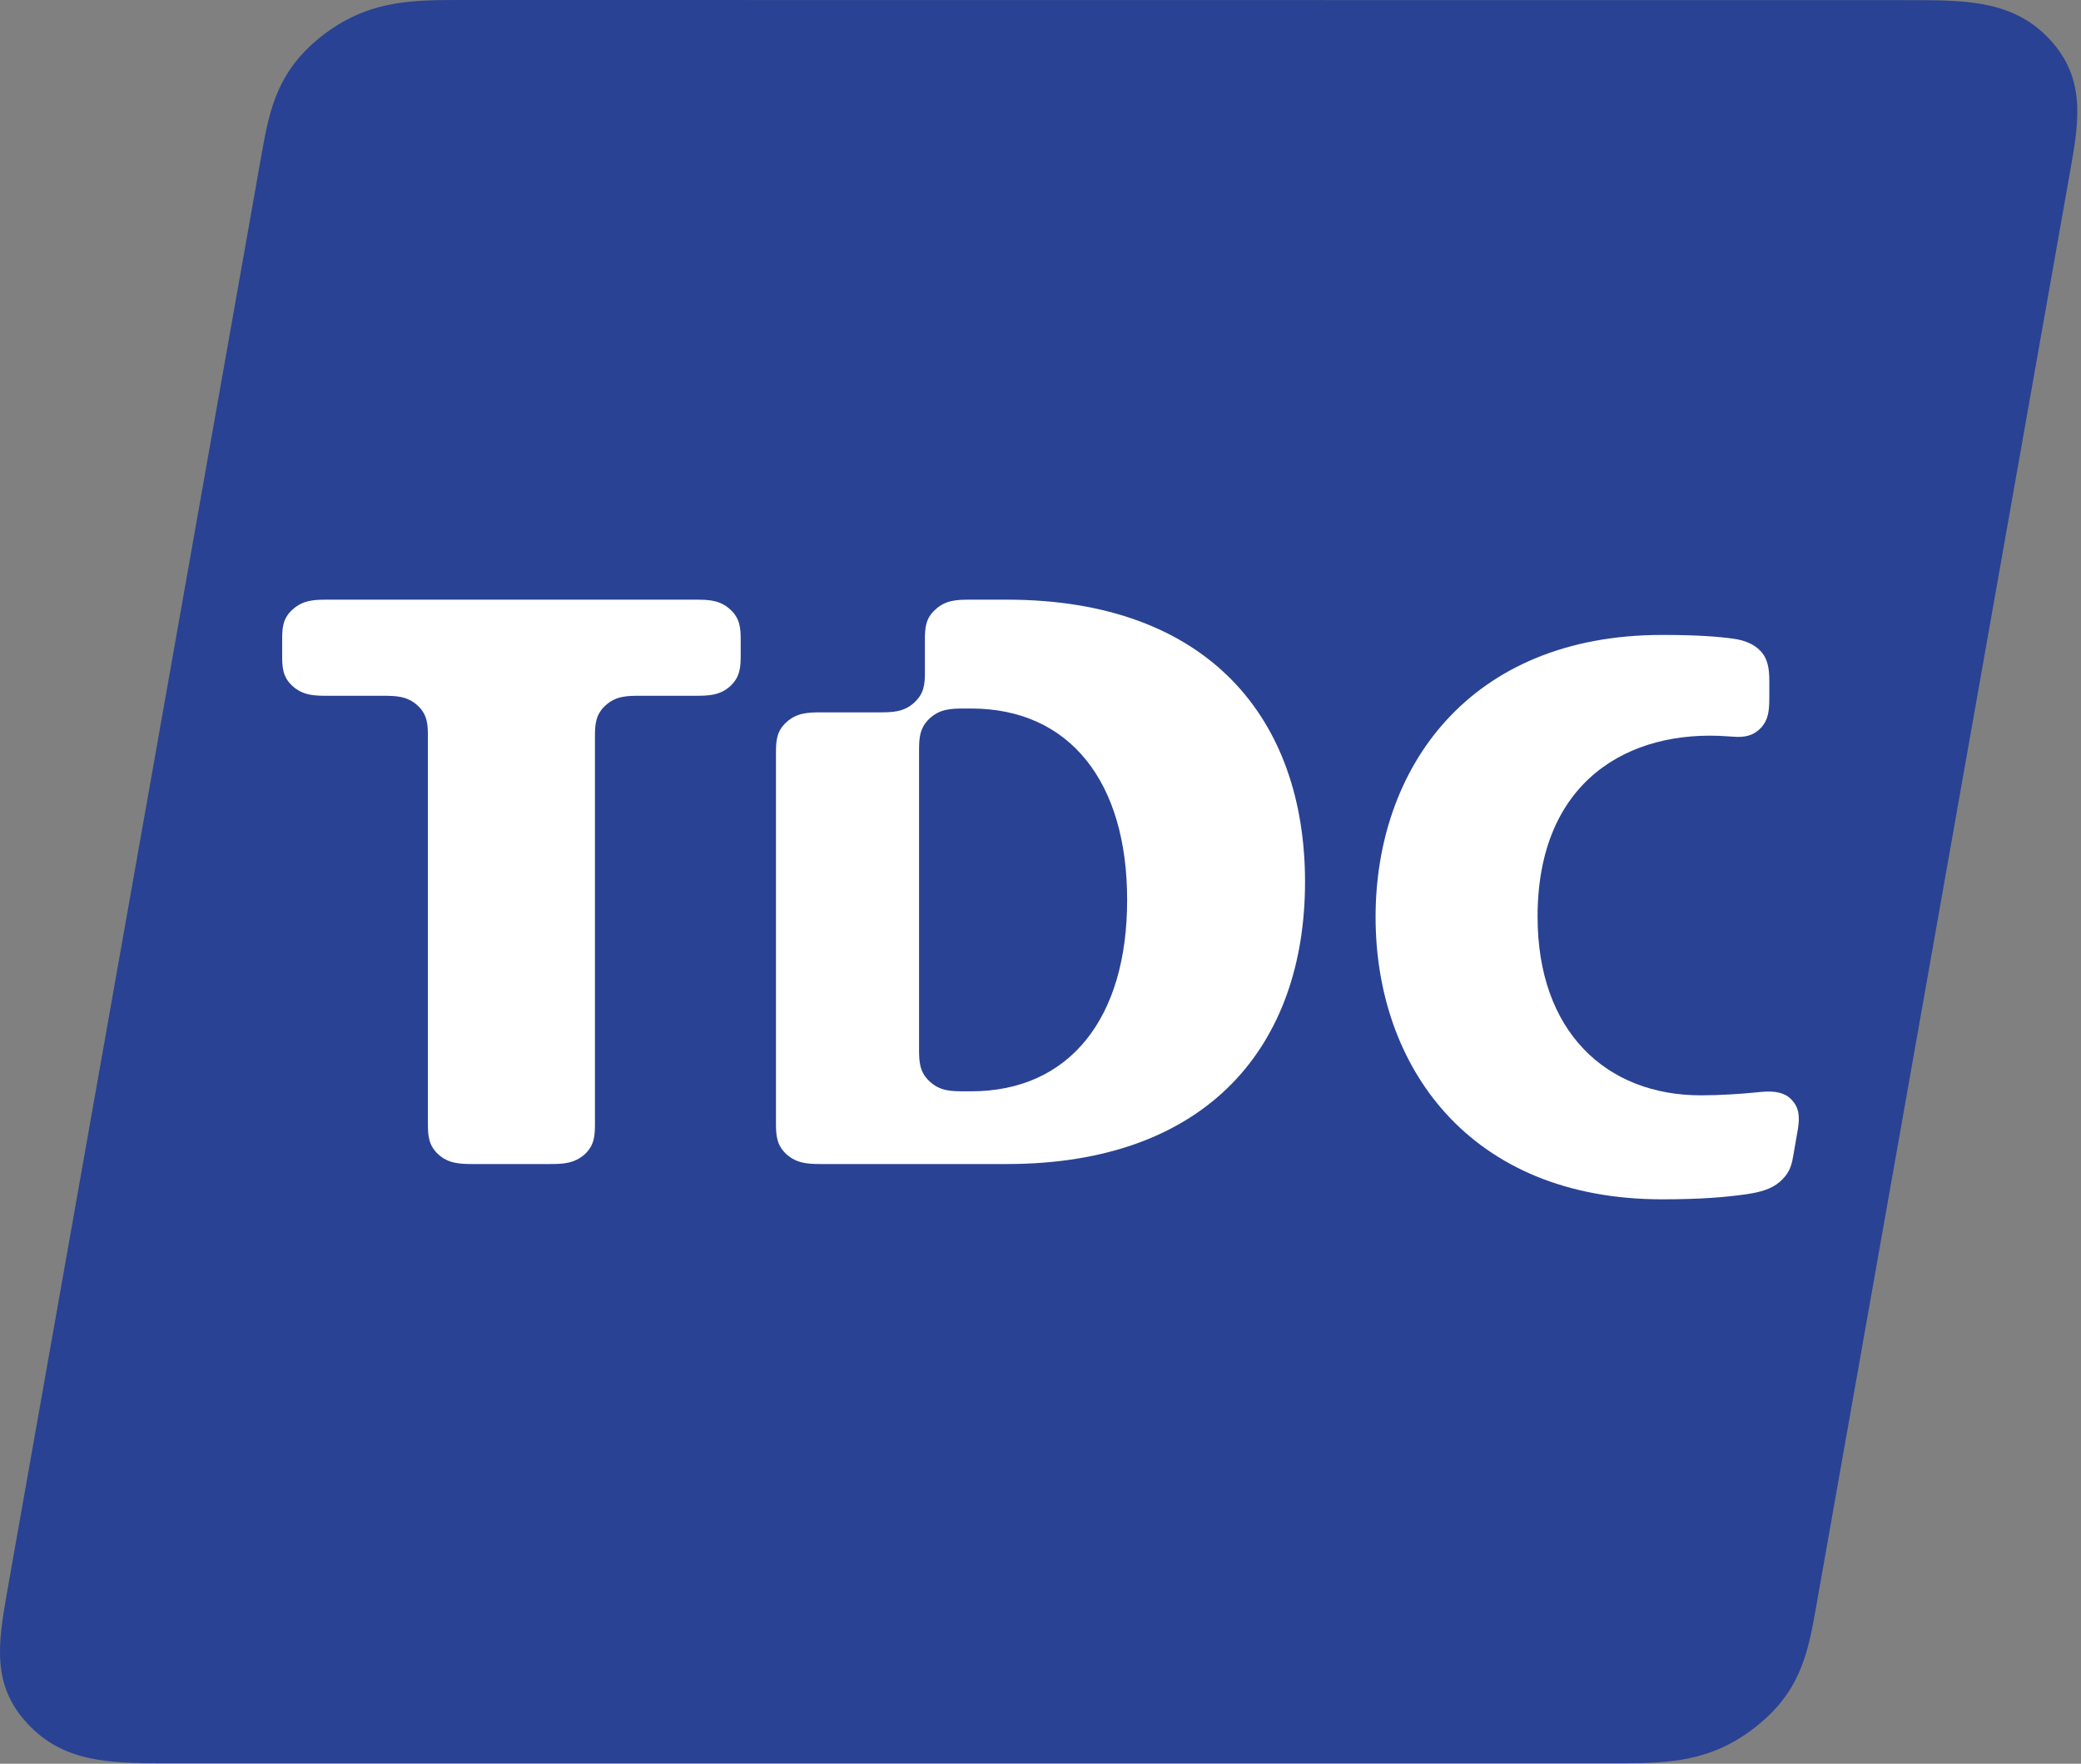 <?xml version="1.0" encoding="UTF-8"?>
<svg width="59px" height="50px" viewBox="0 0 59 50" version="1.1" xmlns="http://www.w3.org/2000/svg" xmlns:xlink="http://www.w3.org/1999/xlink">
    <rect x="0" y="0" width="59" height="50" fill="#808080" stroke="none"/>
    <!-- Generator: Sketch 53.2 (72643) - https://sketchapp.com -->
    <title>Tdc</title>
    <desc>Created with Sketch.</desc>
    <g id="Design-desktop" stroke="none" stroke-width="1" fill="none" fill-rule="evenodd">
        <g id="Artboard" transform="translate(-760, -528)">
            <g id="Tdc" transform="translate(760, 528)">
                <g id="g8" fill="#294293">
                    <path d="M4.602,49.987 C3.056,49.987 1.776,49.942 0.782,48.865 C-0.225,47.792 -0.058,46.623 0.185,45.223 L7.424,4.33 C7.649,3.064 7.878,2.001 9.128,1.018 C10.384,0.041 11.567,0 12.97,0 L54.294,0.004 C55.836,0.004 57.123,0.048 58.118,1.122 C59.116,2.202 58.958,3.373 58.707,4.771 L51.472,45.657 C51.247,46.924 51.014,47.991 49.76,48.969 C48.507,49.946 47.325,49.987 45.926,49.987 L4.602,49.987 L4.602,49.987 Z" id="path10"></path>
                </g>
                <path d="M49.954,30.953 C50.32,30.922 50.602,30.971 50.797,31.178 C51.001,31.396 51.034,31.643 50.972,32.018 L50.837,32.794 C50.782,33.121 50.686,33.309 50.449,33.513 C50.21,33.716 49.906,33.794 49.537,33.853 C48.911,33.942 48.212,34 47.125,34 C41.646,34 39,30.22 39,25.999 C39,21.781 41.646,18 47.125,18 C48.147,18 48.725,18.049 49.146,18.107 C49.482,18.152 49.742,18.274 49.903,18.444 C50.109,18.652 50.163,18.928 50.163,19.291 L50.163,19.783 C50.163,20.158 50.133,20.408 49.929,20.631 C49.721,20.852 49.482,20.912 49.138,20.885 L48.992,20.875 C46.177,20.667 43.593,22.14 43.593,25.987 C43.593,29.247 45.54,31.052 48.226,31.052 C48.761,31.052 49.358,31.012 49.767,30.971 L49.954,30.953 L49.954,30.953 Z" id="path12" fill="#FFFFFF"></path>
                <path d="M15.589,33 C15.968,33 16.278,32.984 16.573,32.729 C16.86,32.465 16.868,32.18 16.868,31.842 L16.868,20.88 C16.868,20.541 16.884,20.256 17.171,19.995 C17.459,19.732 17.773,19.725 18.147,19.725 L19.72,19.725 C20.099,19.725 20.413,19.713 20.701,19.454 C20.988,19.191 21,18.905 21,18.567 L21,18.16 C21,17.817 20.988,17.535 20.701,17.276 C20.413,17.013 20.099,17 19.72,17 L9.279,17 C8.904,17 8.591,17.013 8.299,17.276 C8.007,17.534 8,17.817 8,18.16 L8,18.567 C8,18.905 8.007,19.191 8.299,19.454 C8.591,19.713 8.904,19.725 9.279,19.725 L10.852,19.725 C11.224,19.725 11.541,19.732 11.833,19.995 C12.12,20.256 12.132,20.541 12.132,20.88 L12.132,31.842 C12.132,32.18 12.143,32.466 12.43,32.729 C12.714,32.985 13.036,33 13.41,33 L15.589,33 L15.589,33 Z" id="path14" fill="#FFFFFF"></path>
                <path d="M22,21.35 C22,21.016 22.011,20.726 22.305,20.466 C22.594,20.207 22.91,20.195 23.287,20.195 L24.932,20.195 C25.309,20.195 25.629,20.184 25.914,19.923 C26.208,19.661 26.223,19.379 26.223,19.04 L26.223,18.16 C26.223,17.817 26.231,17.535 26.524,17.276 C26.809,17.013 27.129,17 27.506,17 L28.542,17 C34.274,17 37,20.395 37,25 C37,29.605 34.274,33 28.542,33 L23.287,33 C22.91,33 22.594,32.984 22.304,32.729 C22.015,32.465 22,32.18 22,31.842 L22,21.35 L22,21.35 Z" id="path16" fill="#FFFFFF"></path>
                <g id="g18" transform="translate(26, 20)" fill="#294293">
                    <path d="M0.057,9.741 C0.057,10.095 0.068,10.391 0.356,10.657 C0.647,10.93 0.96,10.938 1.335,10.938 L1.531,10.938 C4.322,10.938 5.959,8.863 5.956,5.514 C5.959,2.16 4.322,0.086 1.531,0.086 L1.335,0.086 C0.96,0.086 0.647,0.099 0.356,0.368 C0.068,0.637 0.057,0.936 0.057,1.283 L0.057,9.741 L0.057,9.741 Z" id="path20"></path>
                </g>
            </g>
        </g>
    </g>
</svg>